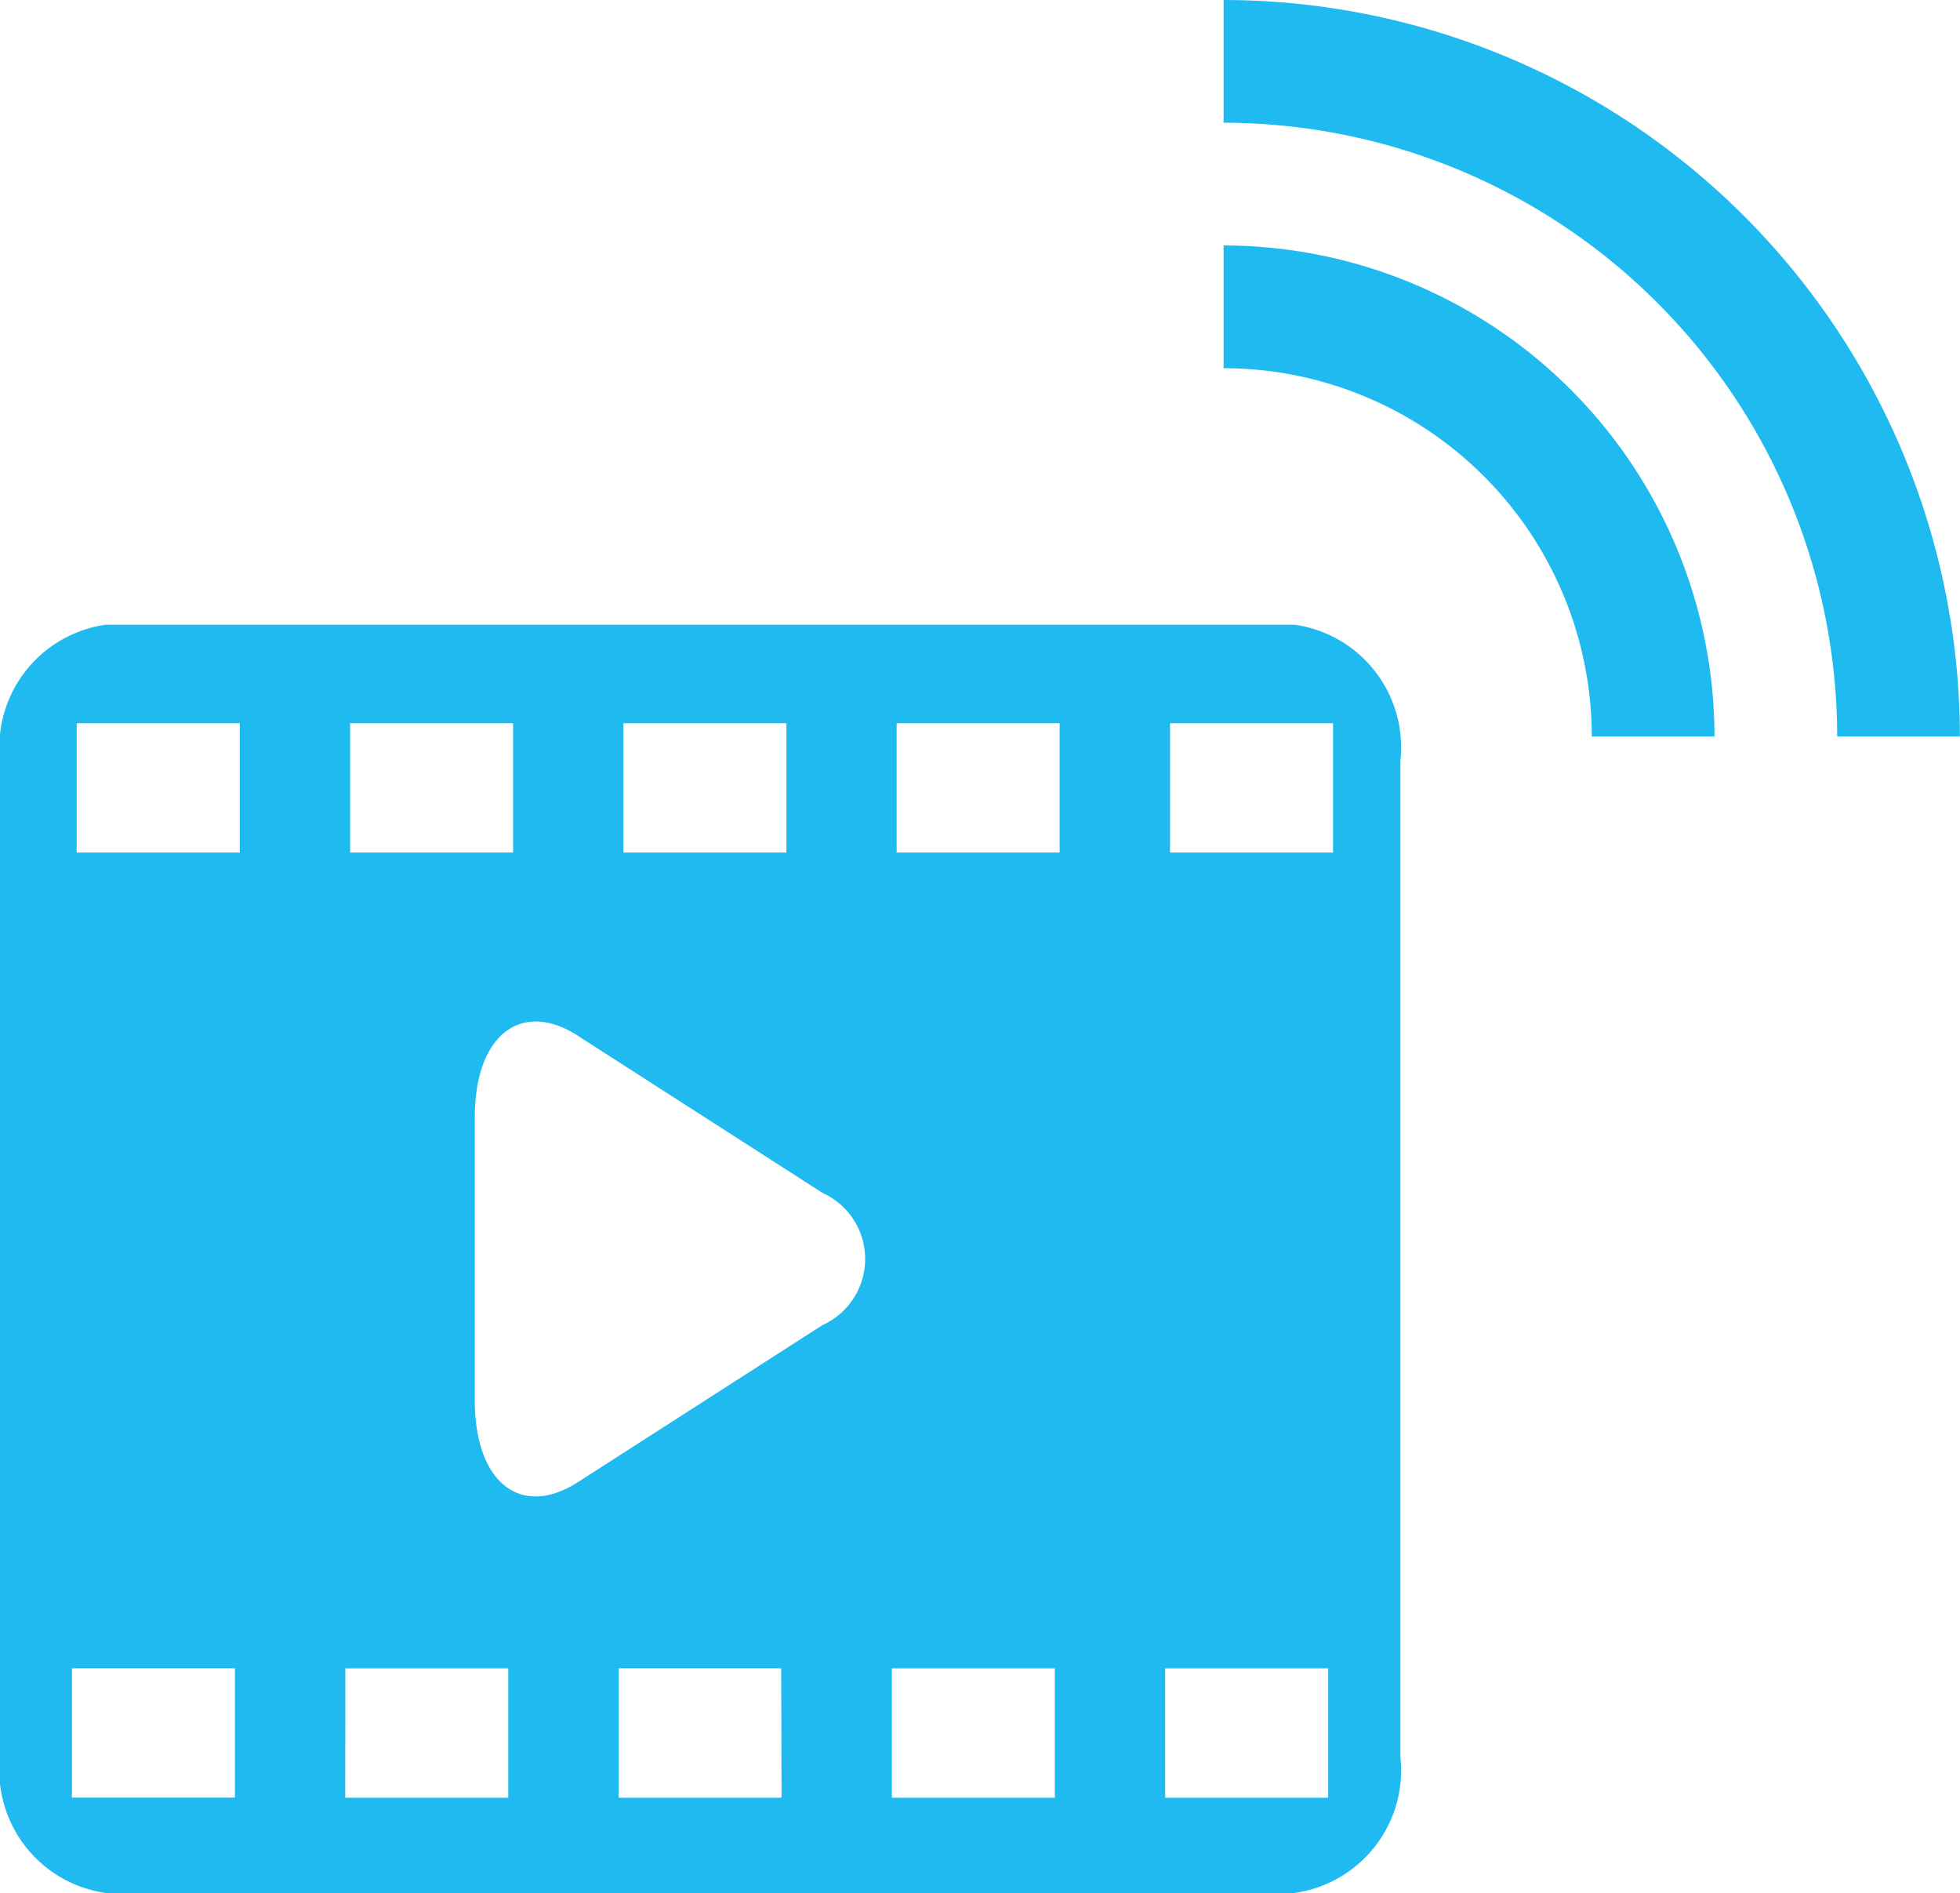 <svg xmlns="http://www.w3.org/2000/svg" width="20.574" height="19.867" viewBox="0 0 20.574 19.867"><defs><style>.a{fill:#1fbaef;}</style></defs><g transform="translate(-277 -190.716)"><g transform="translate(277 197.272)"><g transform="translate(0 0)"><path class="a" d="M1.111,21.428H13.587A1.3,1.3,0,0,0,14.7,20V9.544a1.3,1.3,0,0,0-1.111-1.426H1.111A1.3,1.3,0,0,0,0,9.544V20A1.3,1.3,0,0,0,1.111,21.428Zm7.093-1H6.493V19.07H8.2ZM12.282,9.152h1.711v1.357H12.282Zm-.051,9.919h1.711v1.357H12.231ZM9.412,9.152h1.711v1.357H9.412Zm-.05,9.919h1.711v1.357H9.362ZM6.544,9.152H8.255v1.357H6.544Zm-.48,3.279,2.57,1.65a.761.761,0,0,1,0,1.387l-2.57,1.65c-.6.383-1.08,0-1.08-.858V13.288C4.983,12.431,5.467,12.048,6.064,12.43ZM3.675,9.152H5.386v1.357H3.675Zm-.05,9.919H5.335v1.357H3.624ZM.805,9.152H2.517v1.357H.805ZM.755,19.07H2.466v1.357H.755Z" transform="translate(0 -8.118)"/></g></g><path class="a" d="M96,33v1.288a3.869,3.869,0,0,1,3.865,3.865h1.288A5.159,5.159,0,0,0,96,33Z" transform="translate(193.844 160.292)"/><path class="a" d="M96,1V2.288a6.449,6.449,0,0,1,6.441,6.441h1.288A7.738,7.738,0,0,0,96,1Z" transform="translate(193.844 189.716)"/></g></svg>